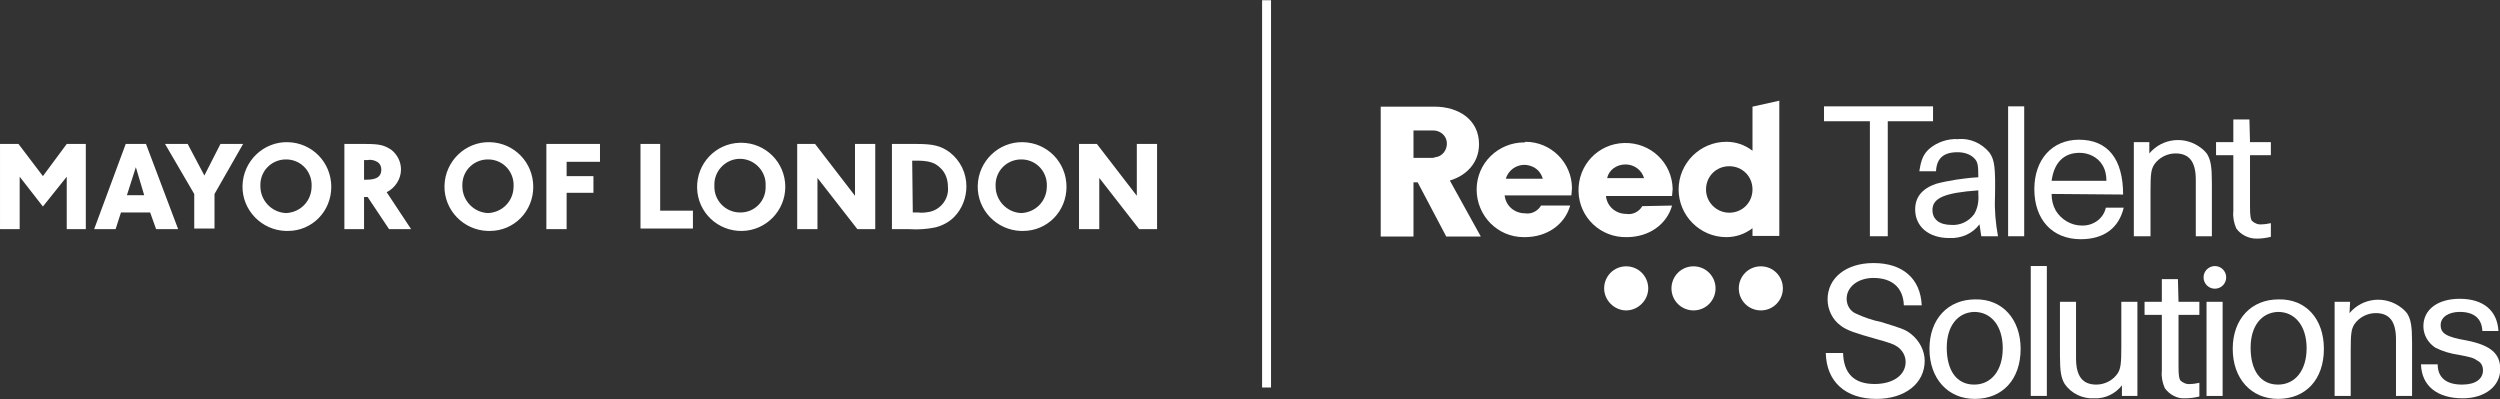 <?xml version="1.0" encoding="utf-8"?>
<!-- Generator: Adobe Illustrator 26.0.1, SVG Export Plug-In . SVG Version: 6.00 Build 0)  -->
<svg version="1.1" id="Layer_1" xmlns="http://www.w3.org/2000/svg" xmlns:xlink="http://www.w3.org/1999/xlink" x="0px" y="0px"
	 viewBox="0 0 419.6 67" style="enable-background:new 0 0 419.6 67;" xml:space="preserve">
<rect x="0" y="0" width="419.6" height="67" fill="#333333" stroke="none"/>
<style type="text/css">
	.st0{fill:none;stroke:#FFFFFF;stroke-width:1.5;}
	.st1{fill:#FFFFFF;}
</style>
<g id="Group_664" transform="translate(-503.26 -4077.5)">
	<g id="Group_663" transform="translate(-561.16 4039.039)">
		<line id="Line_47" class="st0" x1="1277" y1="38.5" x2="1277" y2="103.5"/>
	</g>
	<g id="Group_674" transform="translate(504.062 4064.461)">
		<path id="Path_2178" class="st1" d="M193.4,37.2H190v8.7l-6.7-8.7h-3v14.3h3.4v-8.6l6.7,8.6h3V37.2z M174.9,44.3
			c0.1-2.4-1.7-4.4-4.1-4.5s-4.4,1.7-4.5,4.1c0,0.1,0,0.2,0,0.4c0,2.4,1.9,4.4,4.3,4.5c0,0,0,0,0,0C173,48.7,174.9,46.8,174.9,44.3
			C174.9,44.4,174.9,44.4,174.9,44.3 M178.2,44.4c0,4.1-3.2,7.4-7.3,7.4c-0.1,0-0.2,0-0.3,0c-4.1-0.1-7.4-3.5-7.3-7.6
			c0.1-4.1,3.5-7.4,7.6-7.3C175,37,178.2,40.3,178.2,44.4 M152.3,40c0.3,0,0.5,0,0.7,0c2,0,3.1,0.3,4,1.2c0.9,0.8,1.3,2,1.3,3.2
			c0.2,2-1.2,3.8-3.1,4.2c-0.6,0.1-1.3,0.2-1.9,0.1h-0.9L152.3,40z M148.9,37.2v14.3c1,0,1.9,0,2.9,0c1.5,0.1,3,0,4.4-0.3
			c1.2-0.3,2.3-0.9,3.1-1.7c1.4-1.4,2.1-3.3,2.1-5.2c0-2.2-1-4.3-2.8-5.7c-1.5-1.1-2.8-1.4-5.6-1.4L148.9,37.2z M146.1,37.2v14.3h-3
			l-6.7-8.6v8.6H133V37.2h3l6.7,8.7v-8.7L146.1,37.2z M127.7,44.3c0.1,2.4-1.8,4.4-4.2,4.4c0,0-0.1,0-0.1,0c-2.4,0-4.4-2-4.3-4.5
			c0,0,0,0,0,0c-0.1-2.4,1.8-4.4,4.1-4.5c2.4-0.1,4.4,1.8,4.5,4.1C127.7,44.1,127.7,44.2,127.7,44.3 M131,44.4
			c0-4.1-3.3-7.4-7.4-7.4c-0.1,0-0.1,0-0.2,0c-4.1,0.1-7.3,3.5-7.2,7.6c0.1,4.1,3.5,7.3,7.6,7.2C127.8,51.7,131,48.4,131,44.4
			 M110,37.2v11.2h5.5v3h-8.8V37.2L110,37.2z M99.9,37.2h-9v14.3h3.4v-6.1h4.5v-2.8h-4.5v-2.4h5.6L99.9,37.2z M85.4,44.3
			c0.1-2.4-1.7-4.4-4.1-4.5c-2.4-0.1-4.4,1.7-4.5,4.1c0,0.1,0,0.2,0,0.4c0,2.4,1.9,4.4,4.3,4.5c0,0,0,0,0,0
			C83.5,48.7,85.4,46.8,85.4,44.3C85.4,44.4,85.4,44.4,85.4,44.3 M88.7,44.4c0,4.1-3.2,7.4-7.3,7.4c-0.1,0-0.2,0-0.3,0
			c-4.1-0.1-7.4-3.5-7.3-7.6c0.1-4.1,3.5-7.4,7.6-7.3C85.5,37,88.7,40.3,88.7,44.4 M60.3,39.9h0.6c0.5-0.1,1.1,0,1.6,0.3
			c0.5,0.3,0.7,0.8,0.7,1.3c0,1.2-0.8,1.7-2.5,1.7h-0.4L60.3,39.9z M64.1,45.3c1.4-0.7,2.4-2.2,2.4-3.8c0-1.3-0.6-2.5-1.6-3.3
			c-1.2-0.8-2-1-4.4-1H57v14.3h3.3v-5.4h0.6l3.6,5.4h3.7L64.1,45.3z M51.5,44.3c0.1-2.4-1.7-4.4-4.1-4.5c-2.4-0.1-4.4,1.7-4.5,4.1
			c0,0.1,0,0.2,0,0.4c0,2.4,1.9,4.4,4.3,4.5c0,0,0,0,0,0C49.6,48.7,51.5,46.8,51.5,44.3C51.5,44.4,51.5,44.4,51.5,44.3 M54.8,44.4
			c0,4.1-3.2,7.4-7.3,7.4c-0.1,0-0.2,0-0.3,0c-4.1-0.1-7.4-3.5-7.3-7.6c0.1-4.1,3.5-7.4,7.6-7.3C51.6,37,54.8,40.3,54.8,44.4
			 M40,37.2h-3.8l-2.7,5.3l-2.8-5.3h-3.8l4.9,8.4v5.8h3.4v-5.8L40,37.2z M23.4,45.8L22,41.1l-1.5,4.7H23.4z M24.4,48.7h-4.9
			l-0.9,2.8H15l5.3-14.3h3.4l5.4,14.3h-3.7L24.4,48.7z M13.6,37.2h-3.2l-4,5.4l-4.1-5.4h-3.1v14.3h3.3v-8.8l3.9,5l4-5v8.8h3.2
			L13.6,37.2z"/>
	</g>
	<g id="REED_TALENT_SOLUTIONS_LANDSCAPE_POS_BLUE_RGB" transform="translate(671.307 4030.333)">
		<g id="Group_719" transform="translate(63.692 64.067)">
			<g id="Group_717" transform="translate(0)">
				<path id="Path_2211" class="st1" d="M41.2,27.8c-2.1,0-3.7,1.7-3.7,3.7s1.7,3.7,3.7,3.7s3.7-1.7,3.7-3.7S43.3,27.8,41.2,27.8
					L41.2,27.8"/>
				<path id="Path_2212" class="st1" d="M52.5,27.8c-2.1,0-3.7,1.7-3.7,3.7c0,2.1,1.7,3.7,3.7,3.7c2.1,0,3.7-1.7,3.7-3.7
					S54.6,27.8,52.5,27.8L52.5,27.8"/>
				<path id="Path_2213" class="st1" d="M63.8,27.8c-2.1,0-3.7,1.7-3.7,3.7c0,2.1,1.7,3.7,3.7,3.7c2.1,0,3.7-1.7,3.7-3.7
					S65.9,27.8,63.8,27.8L63.8,27.8"/>
				<path id="Path_2214" class="st1" d="M16.5,7.3c0-4.1-3.4-6.3-7.5-6.3H0v21.8h5.5v-9.1h0.7l4.8,9.1h5.8l-5.2-9.4
					C14.3,12.6,16.5,10.5,16.5,7.3 M8.6,9.6H5.5V5h3.1c1.3-0.1,2.4,0.8,2.5,2c0.1,1.3-0.8,2.4-2,2.5C8.9,9.6,8.7,9.6,8.6,9.6"/>
				<path id="Path_2215" class="st1" d="M24.1,7c-4.4,0-8,3.5-8,7.9c0,4.4,3.5,8,7.9,8c0.1,0,0.1,0,0.2,0c3.7,0,6.7-2.1,7.6-5.3
					h-4.9c-0.5,0.9-1.6,1.5-2.7,1.3c-1.7,0-3.2-1.2-3.4-3H32c0-0.4,0.1-0.8,0.1-1.2c0-4.3-3.5-7.8-7.8-7.8C24.2,7,24.2,7,24.1,7
					 M21,13.1c0.5-1.7,2.3-2.7,4-2.2c1.1,0.3,1.9,1.1,2.2,2.2H21z"/>
				<path id="Path_2216" class="st1" d="M43.9,17.7c-0.5,0.9-1.6,1.5-2.7,1.3c-1.7,0-3.2-1.2-3.4-3h11.1c0-0.4,0.1-0.8,0.1-1.2
					c-0.1-4.4-3.7-7.8-8.1-7.7c-4.4,0.1-7.8,3.7-7.7,8.1c0.1,4.4,3.7,7.8,8.1,7.7c3.7,0,6.7-2.1,7.6-5.3L43.9,17.7z M41.1,10.7
					c1.4,0,2.7,0.9,3.1,2.3H38C38.3,11.6,39.6,10.7,41.1,10.7"/>
				<path id="Path_2217" class="st1" d="M62.4,22.7h4.5V0l-4.5,1v7.4c-1.3-1-2.8-1.5-4.4-1.5c-4.4,0-8,3.6-8,8c0,4.4,3.6,8,8,8
					c1.6,0,3.1-0.5,4.4-1.5V22.7z M58.5,18.8c-2.1,0-3.9-1.7-3.9-3.9s1.7-3.9,3.9-3.9s3.9,1.7,3.9,3.9l0,0
					C62.4,17.1,60.7,18.8,58.5,18.8"/>
			</g>
		</g>
		<g id="Group_718" transform="translate(138.095 65.017)">
			<path id="Path_2218" class="st1" d="M7.7,2.5H0V0h18.3v2.5h-7.6v19.3h-3L7.7,2.5z"/>
			<path id="Path_2219" class="st1" d="M26.4,21.8c-0.1-0.8-0.2-1.1-0.3-2c-1.2,1.6-3.1,2.4-5.1,2.3c-3.4,0-5.7-1.9-5.7-4.8
				c0-2.1,1.2-3.5,3.5-4.3c1.1-0.3,2.2-0.5,3.4-0.7c0.9-0.1,1.9-0.3,3.7-0.4c0-2.1-0.1-2.6-0.7-3.2c-0.7-0.7-1.7-1-2.8-1
				c-2.3,0-3.5,1-3.6,3.2h-2.8c0.3-2,0.7-2.9,1.7-3.8c1.3-1.1,3.1-1.7,4.8-1.6c2-0.2,4,0.7,5.3,2.3c0.8,1.2,1,2.3,0.9,7.4
				c-0.1,2.2,0.1,4.4,0.5,6.6L26.4,21.8z M18.2,17.4c0,1.6,1.2,2.5,3.2,2.5c1.5,0.1,2.9-0.6,3.8-1.8c0.6-1,0.8-2.2,0.7-3.4v-0.6
				C20.2,14.5,18.2,15.4,18.2,17.4L18.2,17.4z"/>
			<path id="Path_2220" class="st1" d="M30.9,0h2.7v21.8h-2.7V0z"/>
			<path id="Path_2221" class="st1" d="M38.2,14.7c0,1,0.2,1.9,0.7,2.8c0.9,1.5,2.6,2.5,4.3,2.5c1.9,0.1,3.7-1.1,4.1-3h3
				c-0.8,3.4-3.3,5.3-7.2,5.3c-4.8,0-7.8-3.3-7.8-8.4c0-5,3-8.3,7.5-8.3c4.8,0,7.4,3.2,7.4,9.2L38.2,14.7z M46.7,9.8
				c-0.8-1.3-2.3-2-3.8-2c-2.7,0-4.3,1.7-4.7,4.7h9.2C47.4,11.5,47.2,10.6,46.7,9.8z"/>
			<path id="Path_2222" class="st1" d="M54.6,7.9c2.2-2.6,6-3,8.7-0.9c0.4,0.3,0.7,0.6,1,1c0.6,1,0.8,2.1,0.8,4.8v9h-2.7v-9.5
				c0-3-1.1-4.4-3.4-4.4c-1.4,0-2.8,0.7-3.6,1.9c-0.5,0.8-0.6,1.6-0.6,4.4v7.6H52V6h2.6V7.9z"/>
			<path id="Path_2223" class="st1" d="M71.5,6H75v2.2h-3.5v8.5c0,1.8,0.1,2.1,0.3,2.5c0.4,0.4,1.1,0.7,1.7,0.6c0.5,0,1-0.1,1.5-0.2
				v2.3c-0.8,0.2-1.6,0.3-2.4,0.3c-1.3,0-2.6-0.6-3.4-1.7c-0.4-0.9-0.6-1.9-0.5-2.9V8.2h-2.9V6h2.9V2.2h2.7L71.5,6z"/>
			<path id="Path_2224" class="st1" d="M3.2,41.4c0.1,3.4,1.8,5.2,5.3,5.2c3.1,0,5.2-1.5,5.2-3.7c0-1-0.5-1.9-1.3-2.5
				c-0.7-0.5-1.3-0.7-3.8-1.4c-3.2-0.9-4.8-1.4-5.8-2.2c-1.4-1-2.2-2.7-2.2-4.4c0-3.6,3.1-6.1,7.7-6.1c4.9,0,7.9,2.6,8.1,7.1h-3
				c-0.1-3-2-4.6-5.1-4.6c-2.6,0-4.5,1.5-4.5,3.5c0,1.1,0.6,2.1,1.6,2.5c1.3,0.6,2.7,1.1,4.2,1.4c3.2,1,4,1.2,5,2
				c1.4,1.1,2.3,2.8,2.3,4.5c0,3.8-3.3,6.4-8.1,6.4c-5.2,0-8.4-2.9-8.5-7.7L3.2,41.4z"/>
			<path id="Path_2225" class="st1" d="M33,40.7c0,5.1-3,8.4-7.7,8.4c-4.5,0-7.6-3.4-7.6-8.4c0-5,3.1-8.3,7.7-8.3
				C29.9,32.3,33,35.7,33,40.7z M20.6,40.5c0,3.9,1.7,6.2,4.6,6.2c2.9,0,4.8-2.4,4.8-6.1c0-3.7-1.9-6.1-4.8-6.1
				C22.4,34.6,20.6,36.9,20.6,40.5L20.6,40.5z"/>
			<path id="Path_2226" class="st1" d="M34.7,26.8h2.7v21.8h-2.7V26.8z"/>
			<path id="Path_2227" class="st1" d="M50.1,46.7c-1.1,1.5-2.9,2.4-4.8,2.3c-1.9,0.1-3.8-0.8-4.9-2.4c-0.6-1-0.8-2.1-0.8-4.8v-9
				h2.7v9.5c0,3,1.1,4.4,3.4,4.4c1.4,0,2.8-0.7,3.6-1.9c0.5-0.8,0.6-1.7,0.6-4.4v-7.6h2.7v15.8h-2.6V46.7z"/>
			<path id="Path_2228" class="st1" d="M59.5,32.8H63V35h-3.5v8.5c0,1.8,0.1,2.1,0.3,2.5c0.4,0.4,1.1,0.7,1.7,0.6
				c0.5,0,1-0.1,1.5-0.2v2.3c-0.8,0.2-1.6,0.3-2.4,0.3c-1.3,0.1-2.6-0.6-3.4-1.7c-0.4-0.9-0.6-1.9-0.5-2.9V35h-2.9v-2.2h2.9V29h2.7
				L59.5,32.8z"/>
			<path id="Path_2229" class="st1" d="M83.9,40.7c0,5.1-3,8.4-7.7,8.4c-4.5,0-7.6-3.4-7.6-8.4c0-5,3.1-8.3,7.7-8.3
				C80.9,32.3,83.9,35.7,83.9,40.7z M71.6,40.5c0,3.9,1.7,6.2,4.6,6.2c2.9,0,4.8-2.4,4.8-6.1c0-3.7-1.9-6.1-4.8-6.1
				C73.4,34.6,71.6,36.9,71.6,40.5L71.6,40.5z"/>
			<path id="Path_2230" class="st1" d="M88.2,34.7c2.2-2.6,6-3,8.7-0.9c0.4,0.3,0.7,0.6,1,1c0.6,1,0.8,2.1,0.8,4.8v9h-2.7v-9.5
				c0-3-1.1-4.4-3.4-4.4c-1.4,0-2.8,0.7-3.6,1.9c-0.5,0.8-0.6,1.6-0.6,4.4v7.6h-2.7V32.8h2.6L88.2,34.7z"/>
			<path id="Path_2231" class="st1" d="M103,43.3c0,2.2,1.4,3.4,4.1,3.4c2.2,0,3.5-0.9,3.5-2.4c0-0.7-0.3-1.3-0.9-1.6
				c-0.7-0.5-1.1-0.6-3.2-1c-1.4-0.2-2.7-0.6-3.9-1.2c-1.2-0.8-2-2.1-2-3.6c0-2.8,2.4-4.6,6.1-4.6c4,0,6.3,2,6.5,5.4h-2.7
				c-0.1-2.1-1.4-3.2-3.8-3.2c-1.9,0-3.2,0.9-3.2,2.2c0,1.4,0.9,2,4.4,2.6c4,0.8,5.6,2.2,5.6,4.8c0,2.9-2.6,4.9-6.3,4.9
				c-4.3,0-6.9-2.1-7-5.7L103,43.3z"/>
			<g id="Group_720" transform="translate(63.703 26.805)">
				<path id="Path_2232" class="st1" d="M3.2,6v15.8H0.5V6H3.2z"/>
				<circle id="Ellipse_24" class="st1" cx="1.9" cy="1.9" r="1.9"/>
			</g>
		</g>
	</g>
</g>
</svg>
